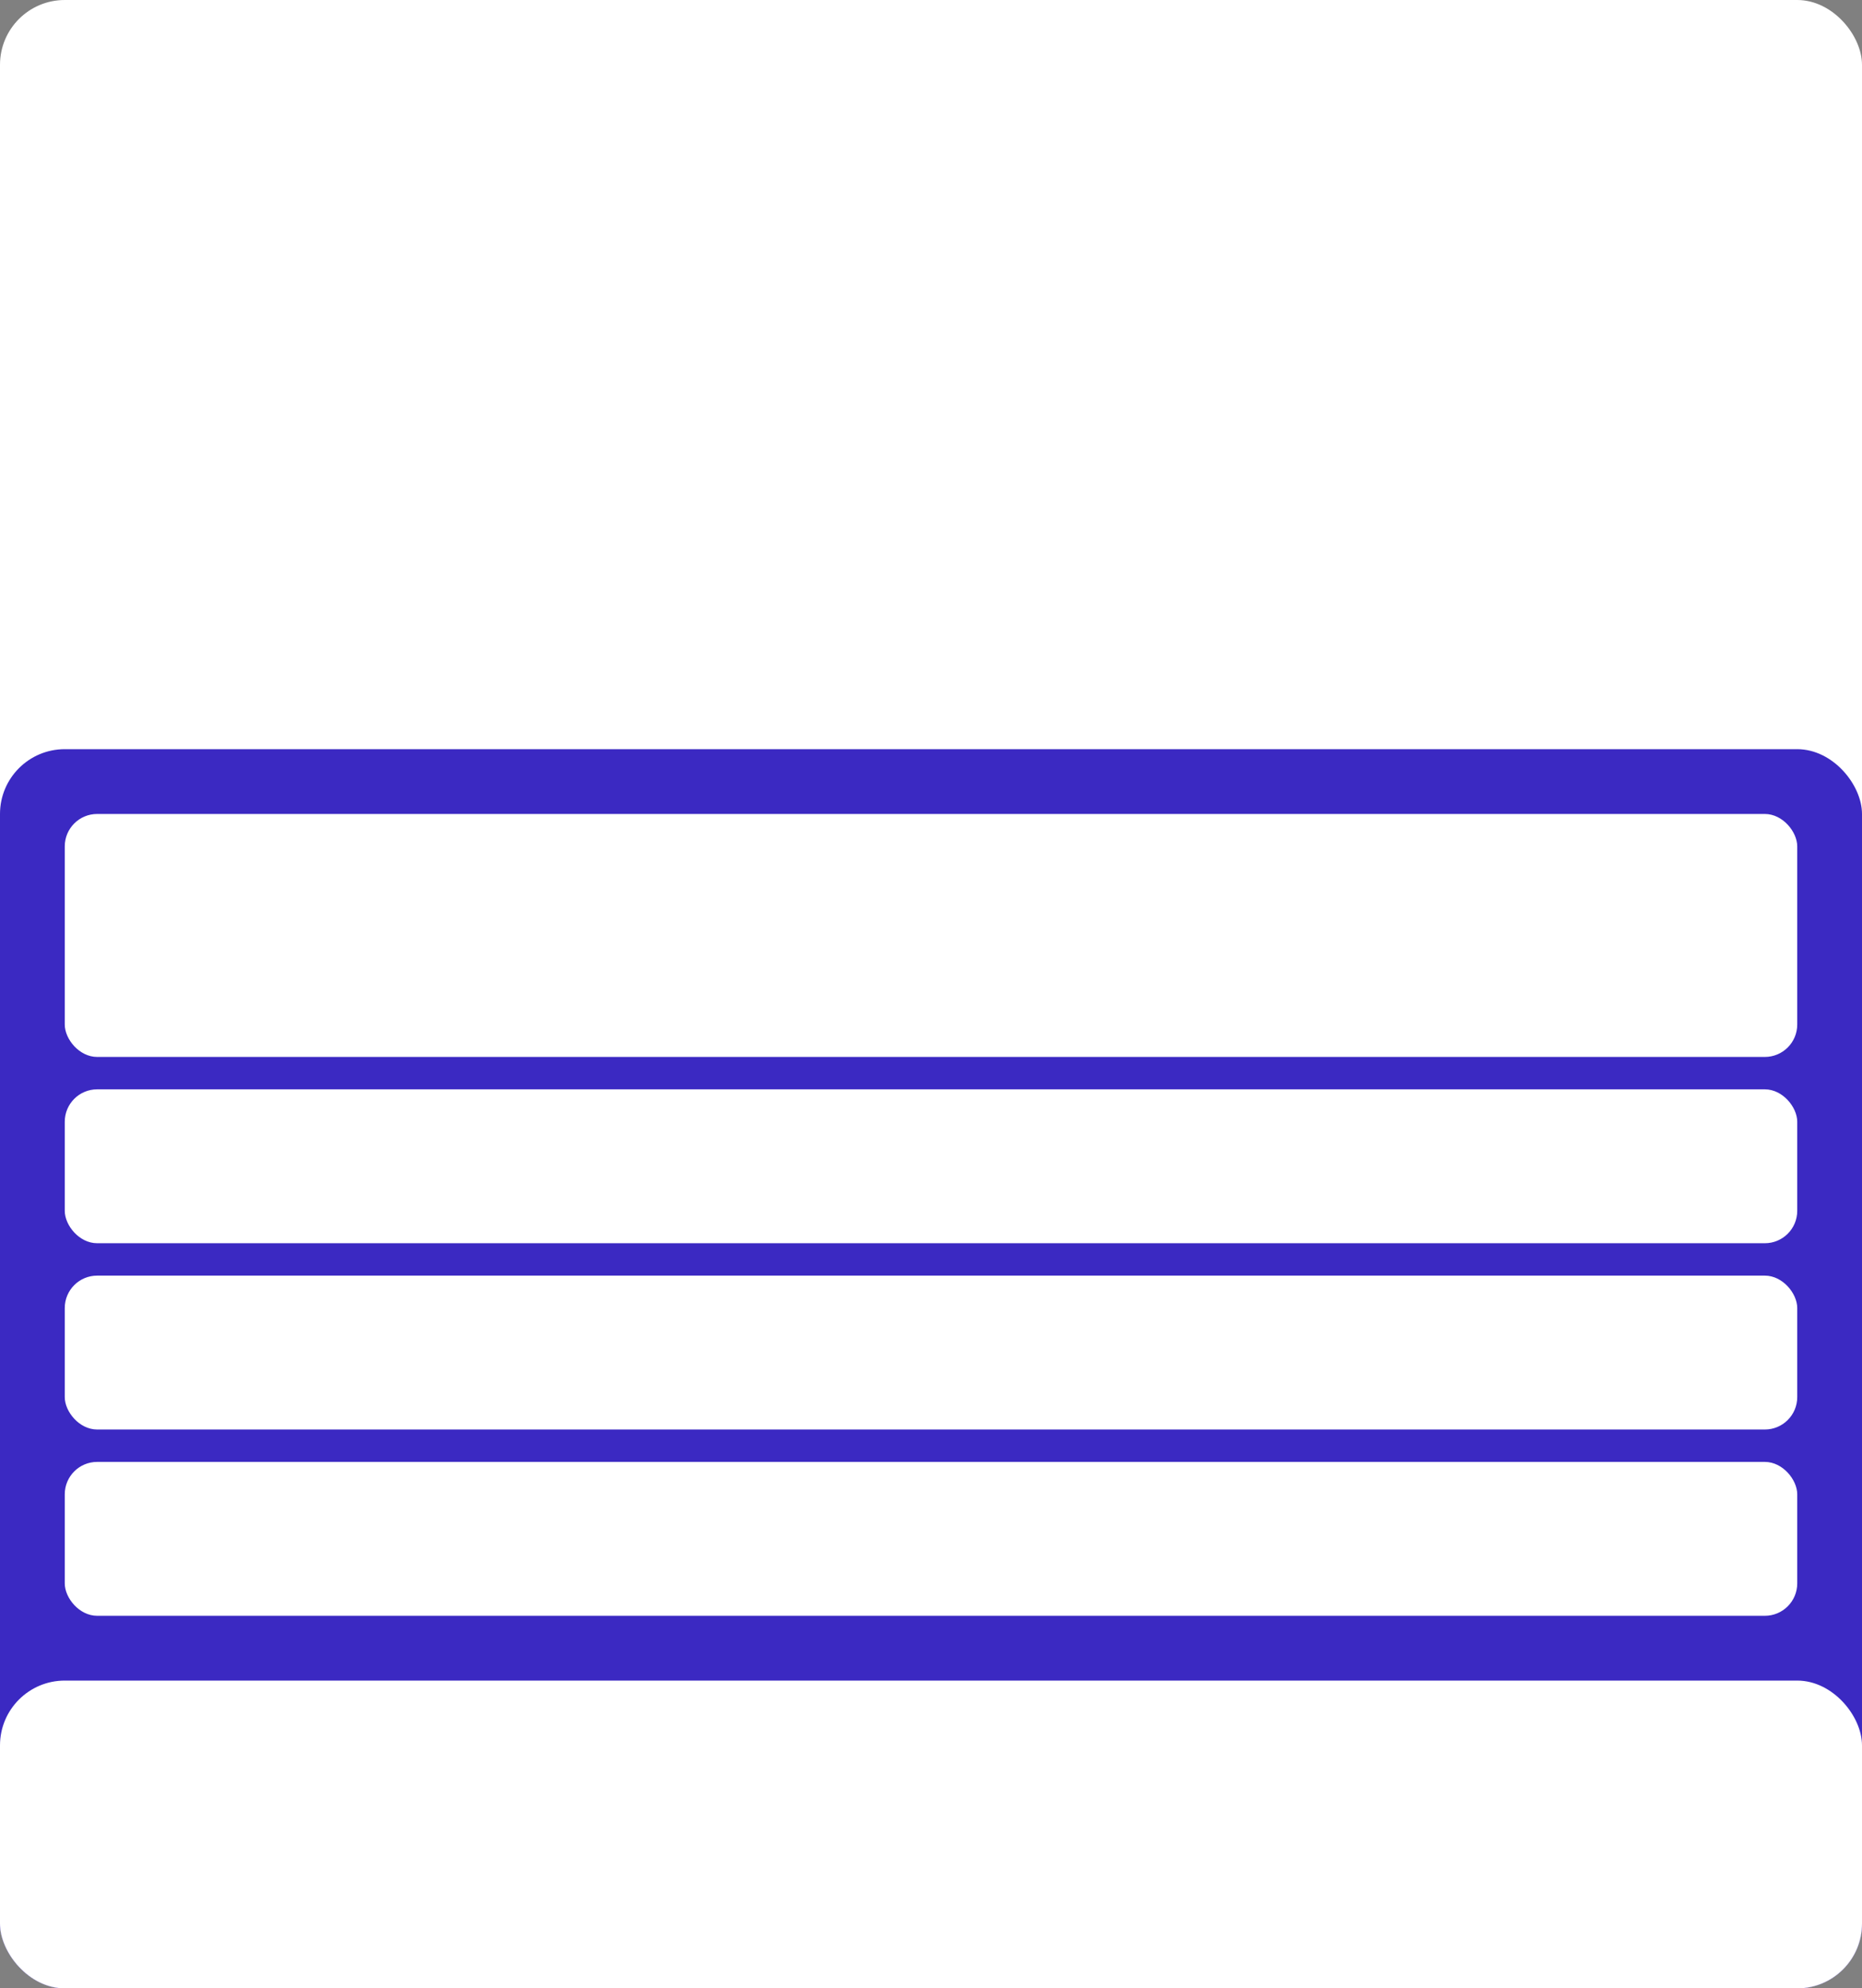 <?xml version="1.0" encoding="UTF-8"?> <svg xmlns="http://www.w3.org/2000/svg" width="460" height="491" viewBox="0 0 460 491" fill="none"><rect x="0" y="0" width="460" height="491" fill="#808080" stroke="none"/> <rect width="460" height="491" rx="16" fill="white"></rect> <rect y="185" width="460" height="306" rx="16" fill="#3B29C2"></rect> <rect y="415" width="460" height="76" rx="16" fill="white"></rect> <rect x="16" y="201" width="428" height="60" rx="8" fill="white"></rect> <rect x="16" y="269" width="428" height="38" rx="8" fill="white"></rect> <rect x="16" y="315" width="428" height="38" rx="8" fill="white"></rect> <rect x="16" y="361" width="428" height="38" rx="8" fill="white"></rect> </svg> 